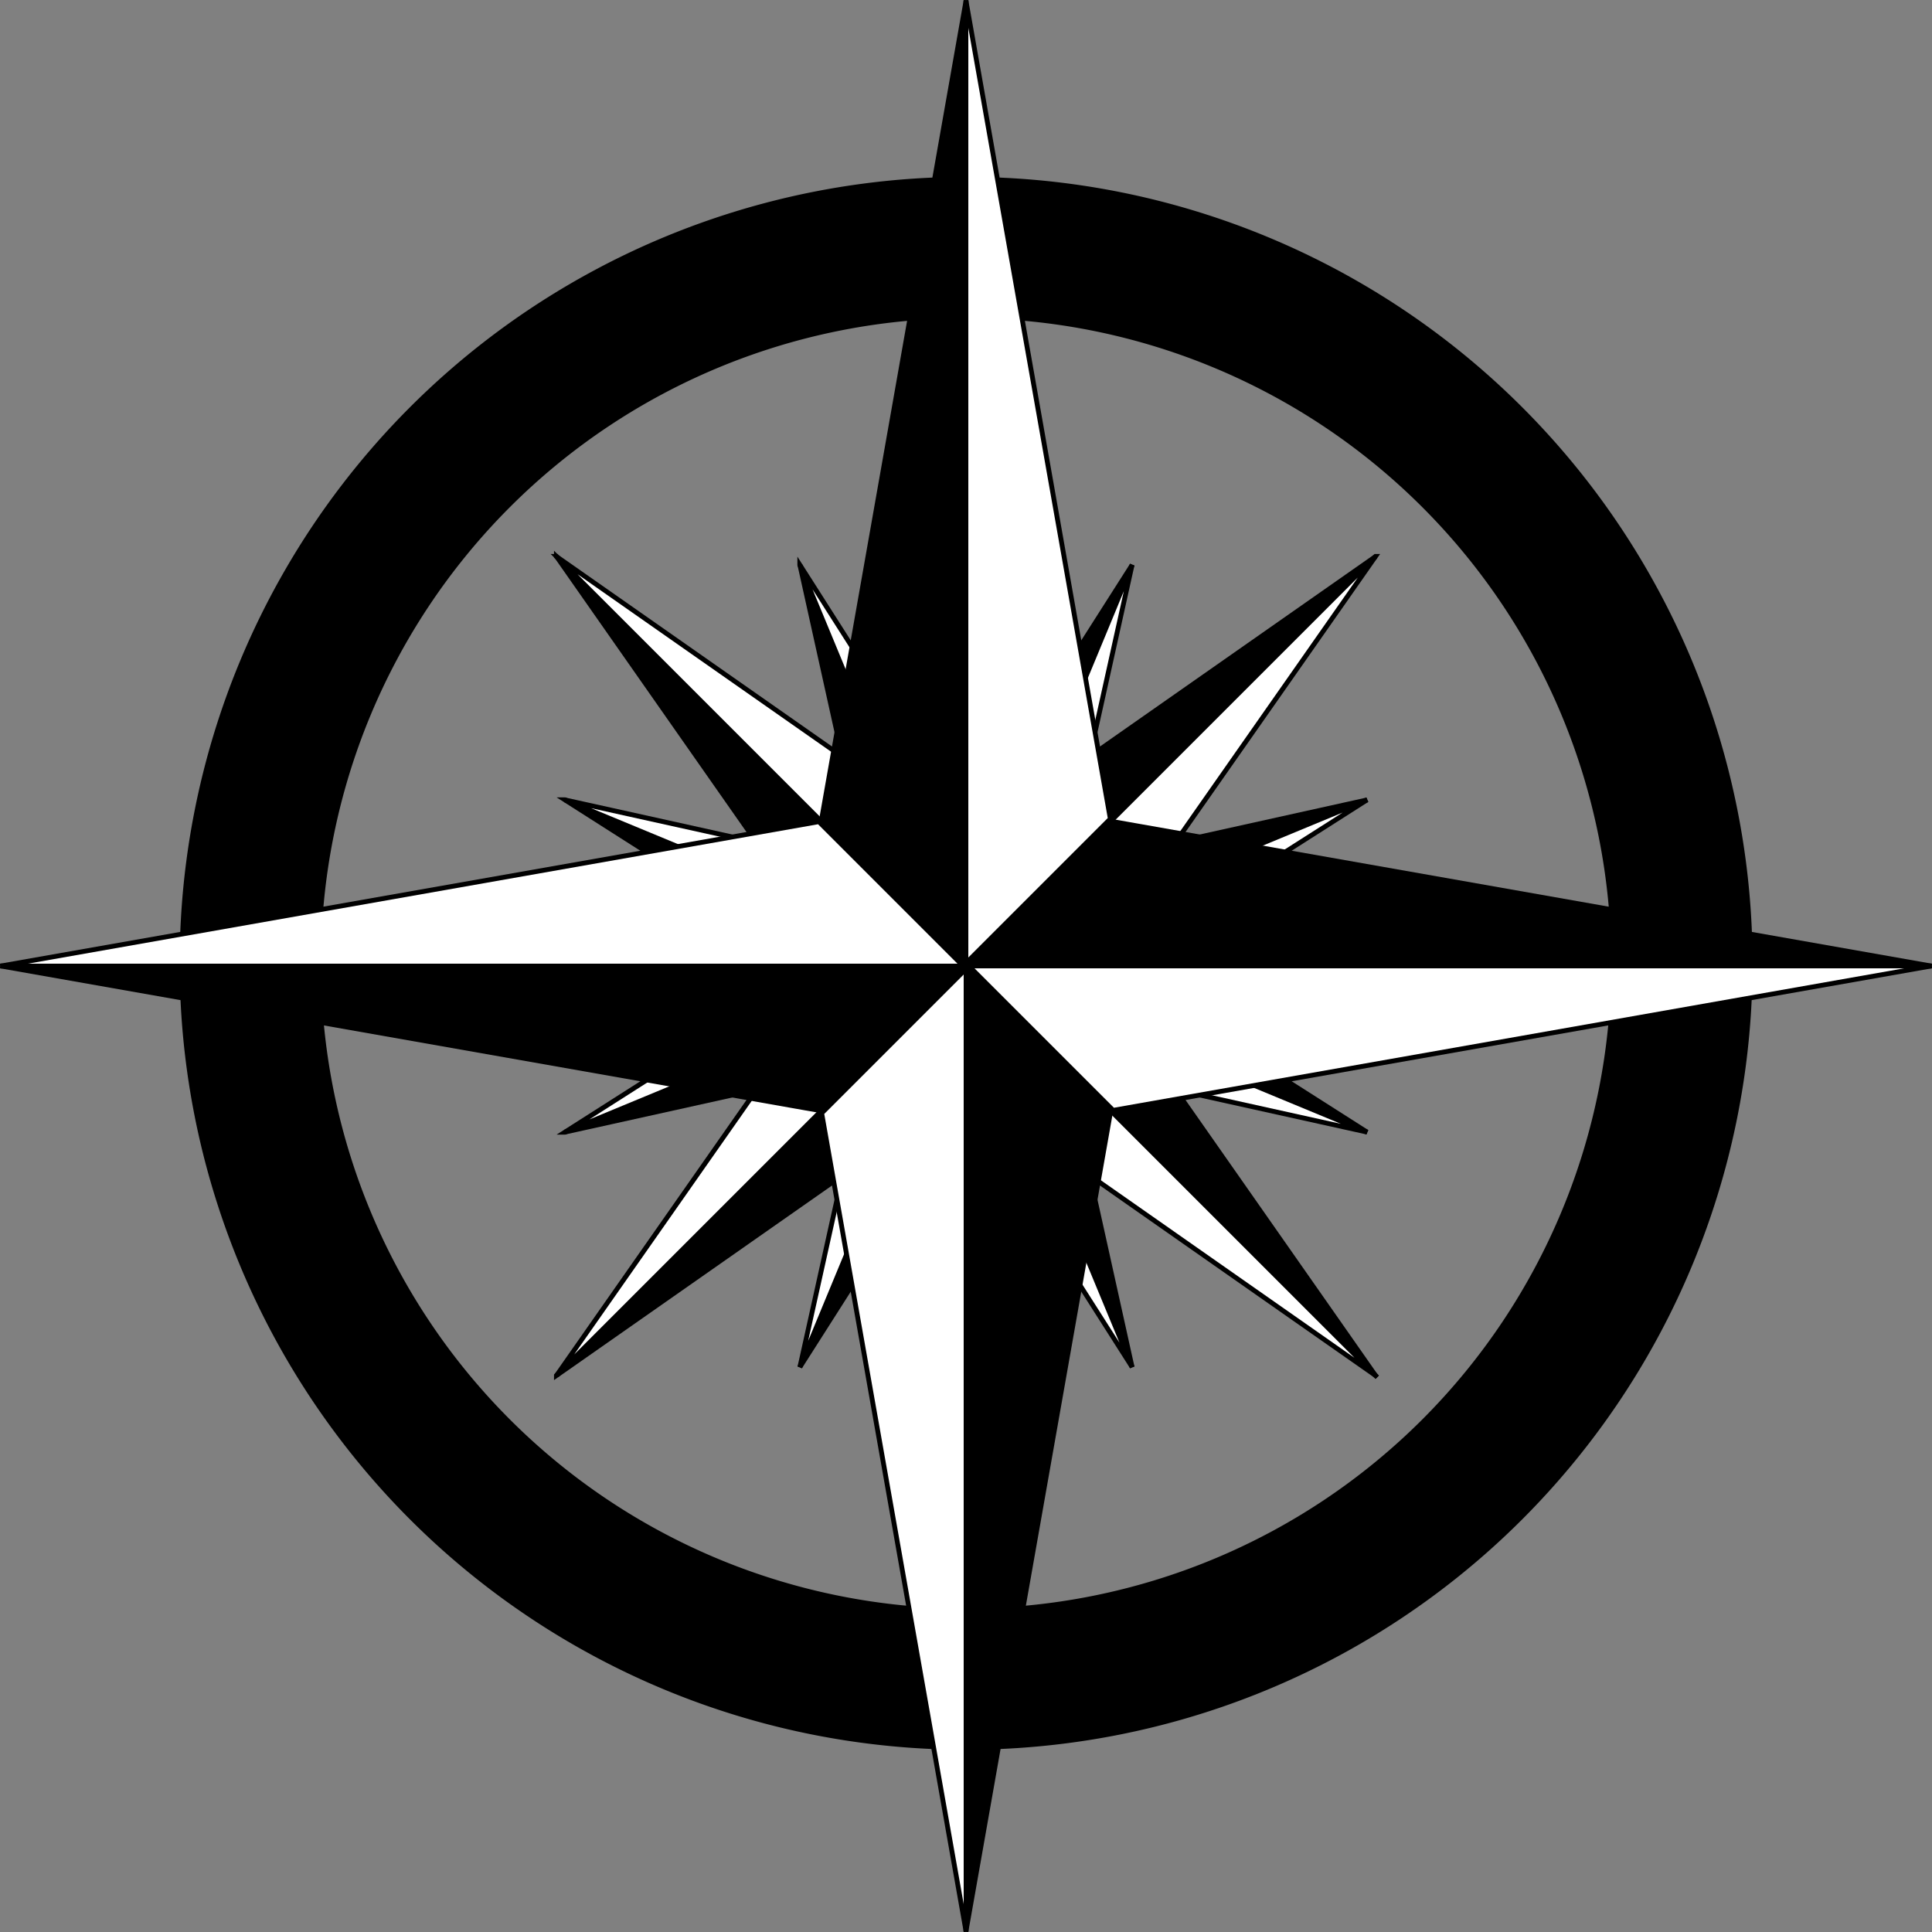 <?xml version="1.0"?>
<svg xmlns="http://www.w3.org/2000/svg" width="401.294" height="401.294" viewBox="0 0 401.294 401.294">
  <rect x="0" y="0" width="401.294" height="401.294" fill="#808080" stroke="none"/>
  <g stroke="#000">
    <g fill-rule="evenodd" stroke-width="2.224">
      <path d="M166.143 117.324l16.79 75.786 17.625 7.301-34.415-83.087z" stroke-width="1"/>
      <path d="M166.127 117.33l41.717 65.462-7.301 17.626-34.416-83.087z" fill="#fff" stroke-width="1"/>
      <path d="M235.151 283.97l-16.79-75.786-17.625-7.301 34.415 83.087z" stroke-width="1"/>
      <path d="M235.167 283.964l-41.716-65.462 7.3-17.626 34.416 83.088z" fill="#fff" stroke-width="1"/>
      <path d="M283.97 166.143l-75.786 16.79-7.301 17.625 83.087-34.415z" stroke-width="1"/>
      <path d="M283.964 166.127l-65.462 41.717-17.626-7.301 83.088-34.416z" fill="#fff" stroke-width="1"/>
      <path d="M117.324 235.151l75.786-16.79 7.301-17.625-83.087 34.415z" stroke-width="1"/>
      <path d="M117.33 235.167l65.462-41.716 17.626 7.3-83.087 34.416z" fill="#fff" stroke-width="1"/>
    </g>
    <g fill-rule="evenodd" stroke-width="2.224">
      <path d="M117.33 166.127l65.462 41.717 17.626-7.301-83.087-34.416z" stroke-width="1"/>
      <path d="M117.324 166.143l75.786 16.79 7.301 17.625-83.087-34.415z" fill="#fff" stroke-width="1"/>
      <path d="M283.964 235.167l-65.462-41.716-17.626 7.3 83.088 34.416z" stroke-width="1"/>
      <path d="M283.97 235.151l-75.786-16.79-7.301-17.625 83.087 34.415z" fill="#fff" stroke-width="1"/>
      <path d="M235.167 117.33l-41.716 65.462 7.3 17.626 34.416-83.088z" stroke-width="1"/>
      <path d="M235.151 117.324l-16.79 75.786-17.625 7.301 34.415-83.087z" fill="#fff" stroke-width="1"/>
      <path d="M166.127 283.964l41.717-65.462-7.301-17.626-34.416 83.088z" stroke-width="1"/>
      <path d="M166.143 283.97l16.79-75.786 17.625-7.301-34.415 83.087z" fill="#fff" stroke-width="1"/>
    </g>
    <path d="M200.666 37.237a162.85 162.85 0 00-162.85 162.85 162.85 162.85 0 00162.85 162.85 162.85 162.85 0 00162.85-162.85 162.85 162.85 0 00-162.85-162.85zm0 28.35a134.5 134.5 0 01134.5 134.5 134.5 134.5 0 01-134.5 134.5 134.5 134.5 0 01-134.5-134.5 134.5 134.5 0 01134.5-134.5z"/>
    <g fill-rule="evenodd">
      <path d="M285.72 115.59l-84.827 59.379v25.448l84.828-84.828z"/>
      <path d="M285.705 115.573l-59.38 84.828h-25.448l84.828-84.828z" fill="#fff"/>
      <path d="M115.573 285.705l84.828-59.38v-25.448l-84.828 84.828z"/>
      <path d="M115.59 285.72l59.379-84.827h25.448L115.59 285.72z" fill="#fff"/>
      <path d="M285.705 285.72l-59.38-84.827h-25.448l84.828 84.828z"/>
      <path d="M285.72 285.705l-84.827-59.38v-25.448l84.828 84.828z" fill="#fff"/>
      <path d="M115.59 115.573l59.379 84.829h25.448l-84.828-84.829z"/>
      <path d="M115.573 115.59l84.828 59.379v25.448l-84.828-84.828z" fill="#fff"/>
    </g>
    <g fill-rule="evenodd">
      <path d="M200.666.087l-30 170 30 30v-200z"/>
      <path d="M200.628.087l30 170-30 30v-200z" fill="#fff"/>
      <path d="M200.628 401.207l30-170-30-30v200z"/>
      <path d="M200.666 401.207l-30-170 30-30v200z" fill="#fff"/>
      <path d="M401.207 200.666l-170-30-30 30h200z"/>
      <path d="M401.207 200.628l-170 30-30-30h200z" fill="#fff"/>
      <path d="M.087 200.628l170 30 30-30h-200z"/>
      <path d="M.087 200.666l170-30 30 30h-200z" fill="#fff"/>
    </g>
  </g>
</svg>
